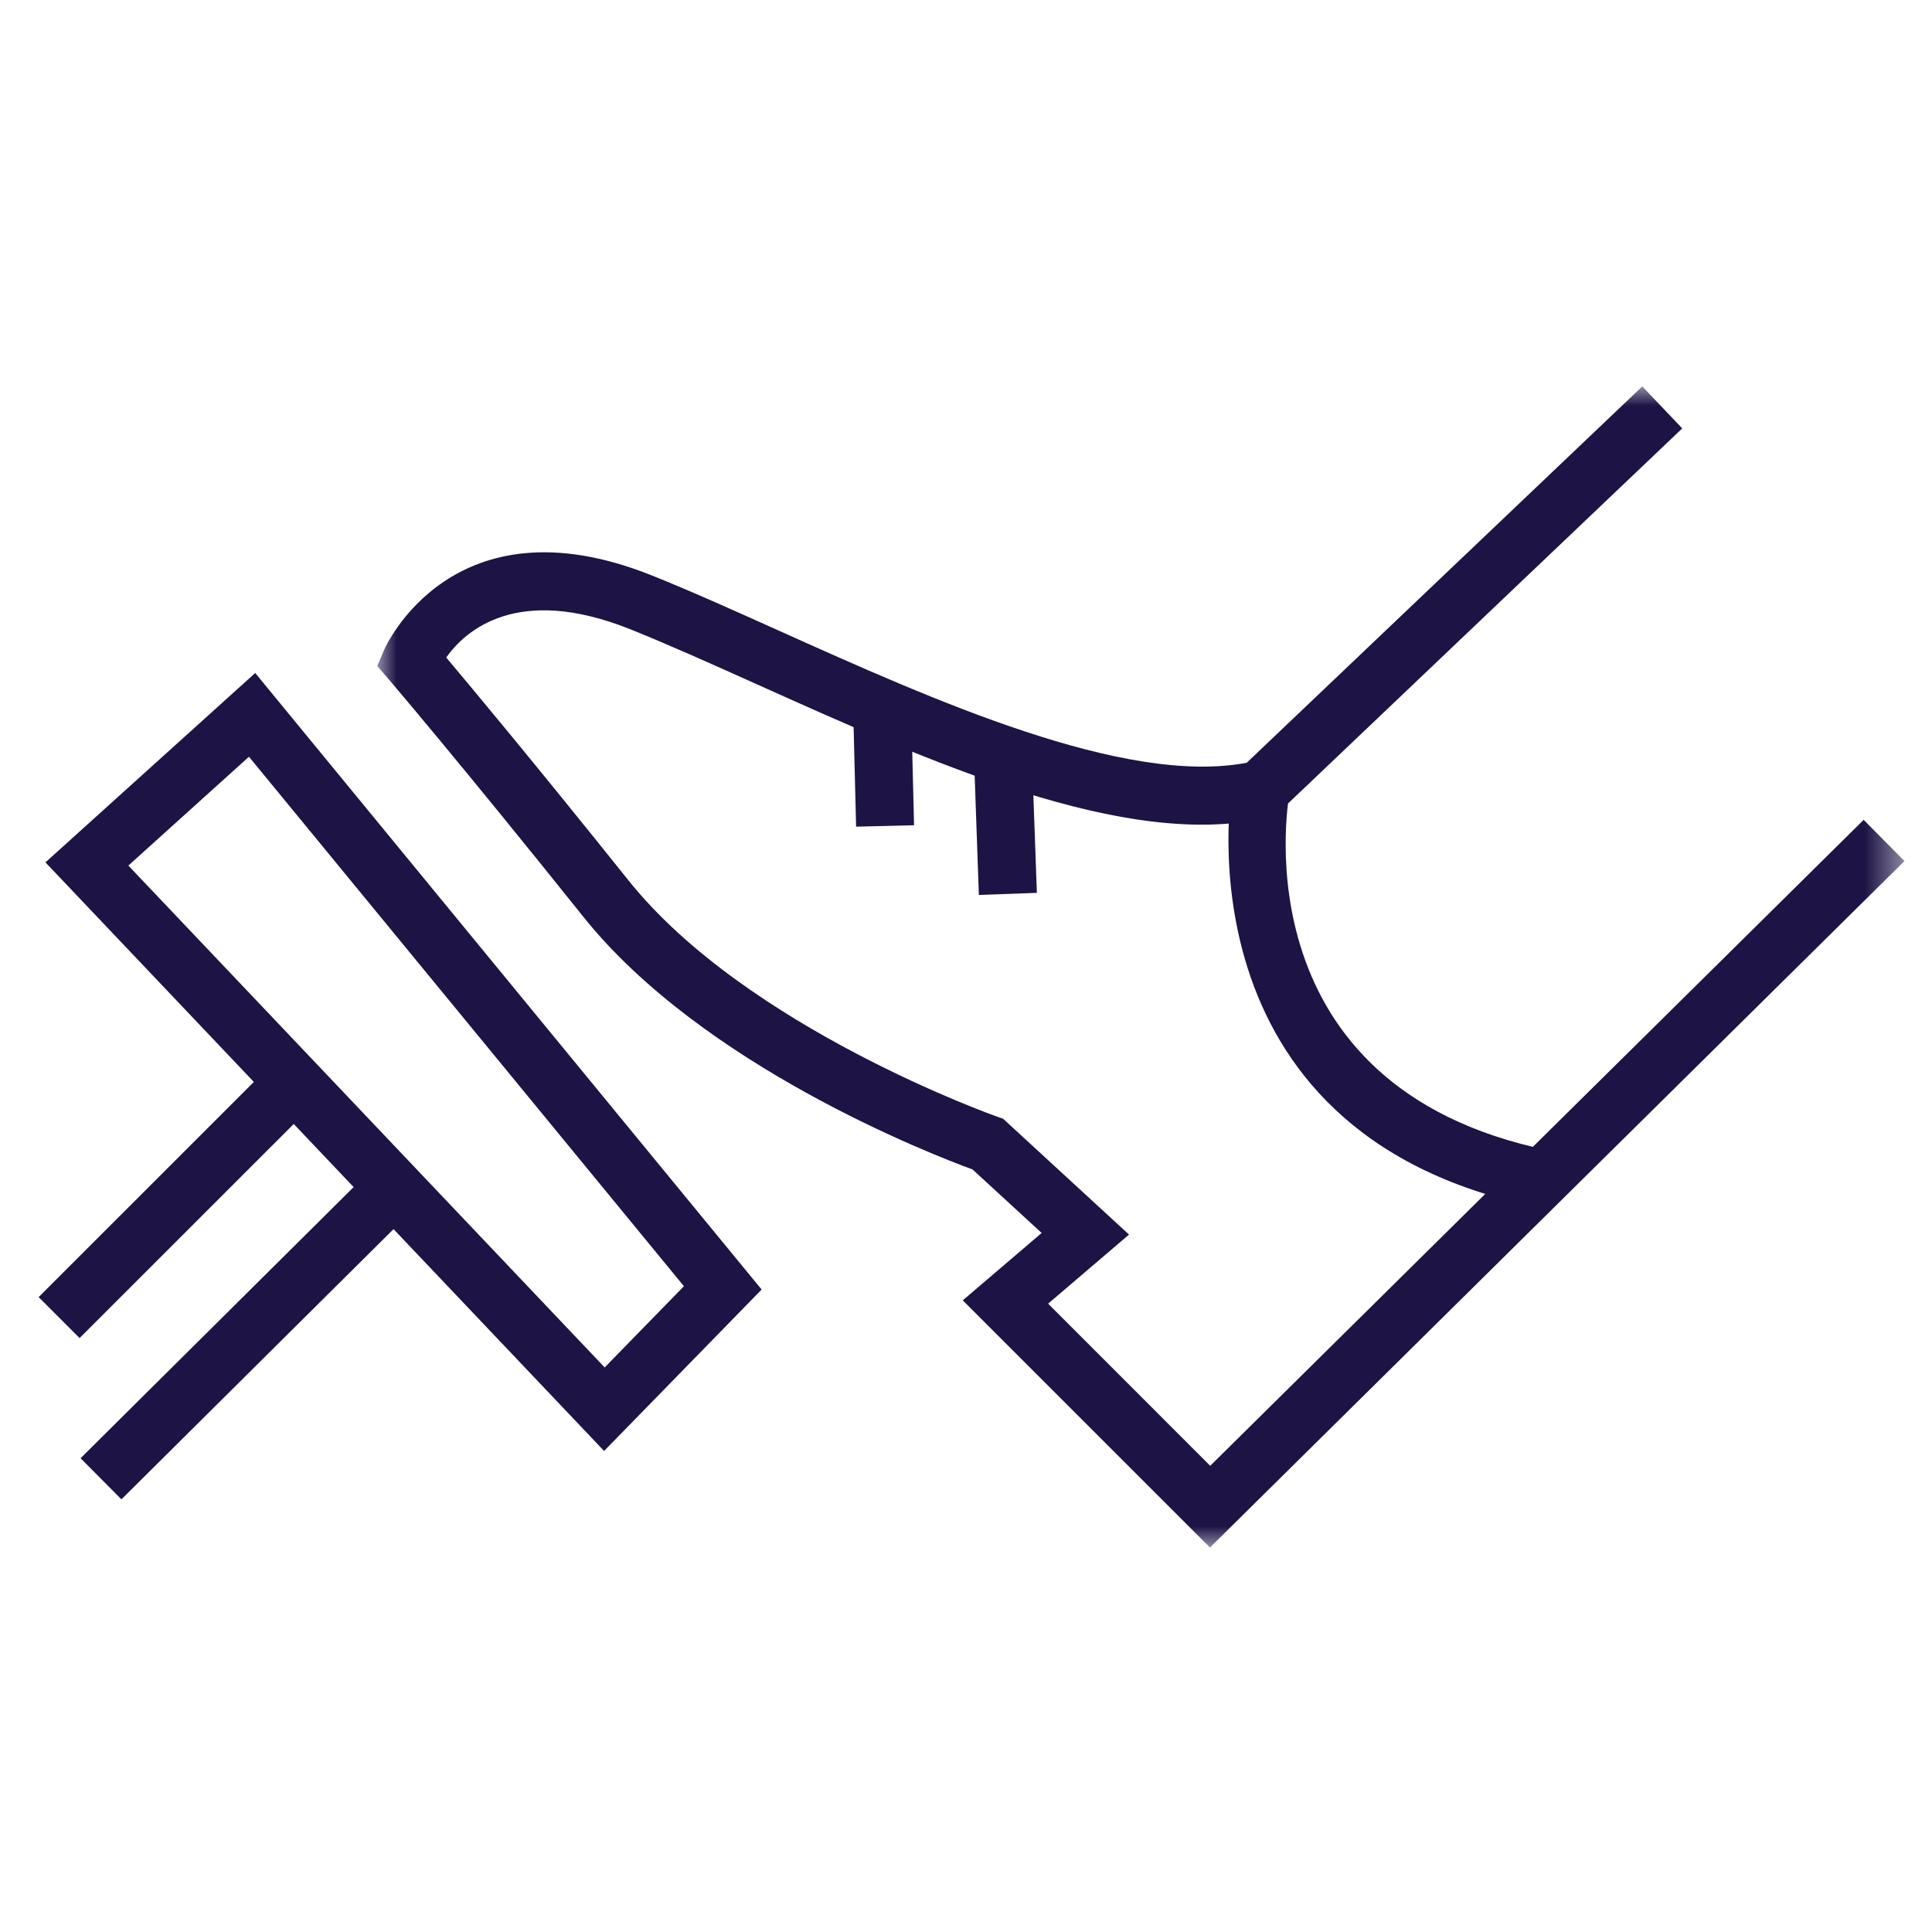 <?xml version="1.0" encoding="UTF-8"?>
<svg width="50px" height="50px" viewBox="0 0 50 50" version="1.1" xmlns="http://www.w3.org/2000/svg" xmlns:xlink="http://www.w3.org/1999/xlink">
    <title>Artboard</title>
    <defs>
        <polygon id="path-1" points="0 0 39.523 0 39.523 30.05 0 30.05"></polygon>
    </defs>
    <g id="Artboard" stroke="none" stroke-width="1" fill="none" fill-rule="evenodd">
        <g id="icon/operating-a-bus-" transform="translate(1, 10)">
            <path d="M0.176,12.318 L14.634,27.551 L18.711,23.373 L5.605,7.417 L0.176,12.318 Z M2.322,12.401 L5.443,9.584 L16.7,23.287 L14.649,25.389 L2.322,12.401 Z" id="Fill-1" fill="#1D1345"></path>
            <polygon id="Fill-2" fill="#1D1345" points="0 23.569 1.06 24.629 6.976 18.715 5.915 17.655"></polygon>
            <polygon id="Fill-3" fill="#1D1345" points="2.142 28.803 1.085 27.739 8.349 20.526 9.406 21.59"></polygon>
            <g id="Group-13" transform="translate(8.764, 0)">
                <g id="Group-6">
                    <mask id="mask-2" fill="white">
                        <use xlink:href="#path-1"></use>
                    </mask>
                    <g id="Clip-5"></g>
                    <path d="M21.55,30.05 L15.152,23.653 L17.194,21.909 L15.405,20.265 C14.362,19.883 8.421,17.588 5.33,13.723 C2.149,9.747 0.321,7.61 0.303,7.589 L0,7.236 L0.182,6.808 C0.199,6.768 1.94,2.827 7.102,4.891 C8.098,5.289 9.209,5.789 10.386,6.318 C14.381,8.114 19.335,10.341 22.501,9.74 L32.738,0 L33.772,1.087 L23.234,11.114 L23.034,11.16 C19.384,12.012 14.278,9.712 9.772,7.686 C8.609,7.164 7.511,6.671 6.545,6.284 C3.615,5.113 2.274,6.326 1.784,7.016 C2.456,7.814 4.095,9.778 6.502,12.786 C9.554,16.602 15.985,18.879 16.049,18.902 L16.196,18.953 L19.455,21.951 L17.361,23.739 L21.556,27.935 L38.468,11.217 L39.523,12.284 L21.55,30.05 Z" id="Fill-4" fill="#1D1345" mask="url(#mask-2)"></path>
                </g>
                <polygon id="Fill-7" fill="#1D1345" points="12.392 11.394 12.316 8.349 13.816 8.311 13.892 11.357"></polygon>
                <polygon id="Fill-9" fill="#1D1345" points="15.569 13.161 15.457 9.983 16.956 9.929 17.07 13.107"></polygon>
                <path d="M29.984,21.235 C20.599,19.293 22.111,10.385 22.127,10.296 L23.603,10.563 C23.548,10.871 22.353,18.124 30.289,19.766 L29.984,21.235 Z" id="Fill-11" fill="#1D1345"></path>
            </g>
        </g>
    </g>
</svg>